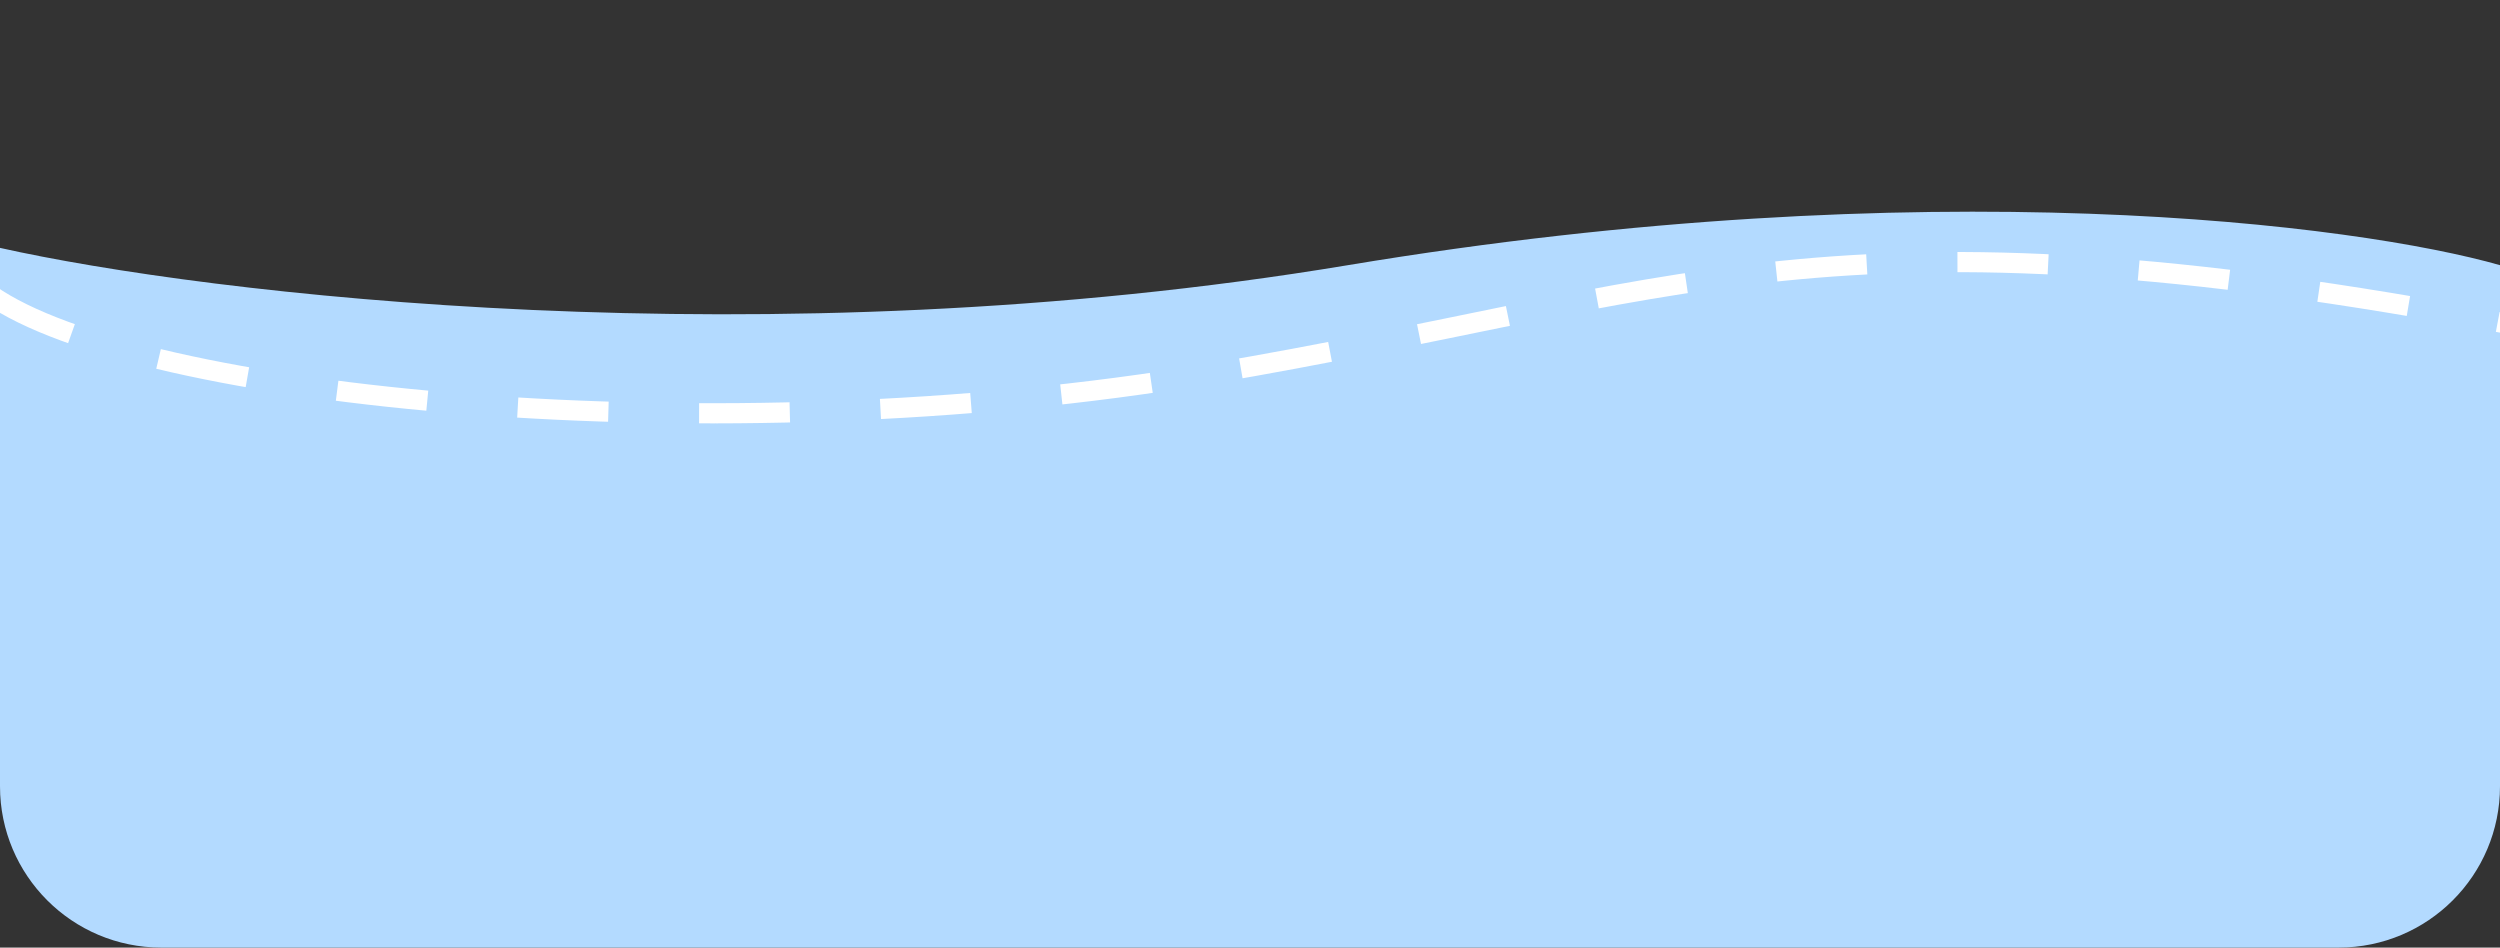 <svg xmlns="http://www.w3.org/2000/svg" xmlns:xlink="http://www.w3.org/1999/xlink" width="248" height="94" fill="none" viewBox="0 0 248 94"><rect x="0" y="0" width="248" height="94" fill="#333333" stroke="none"/><g clip-path="url(#a)"><path fill="#B3DAFF" d="M133.719 26.304c57.701-9.606 100.229-4.002 114.281 0V94H0V24.59c20.2 4.53 76.02 11.321 133.719 1.714"/><path stroke="#fff" stroke-dasharray="9 9" stroke-width="2" d="M-1 29.214c14.676 10.33 72.22 16.107 120.951 7.87C166.51 29.214 181.692 19.38 249 32.166"/></g><defs><clipPath id="a"><path fill="#fff" d="M0 0h248v78c0 8.837-7.163 16-16 16H16C7.163 94 0 86.837 0 78z"/></clipPath></defs></svg>